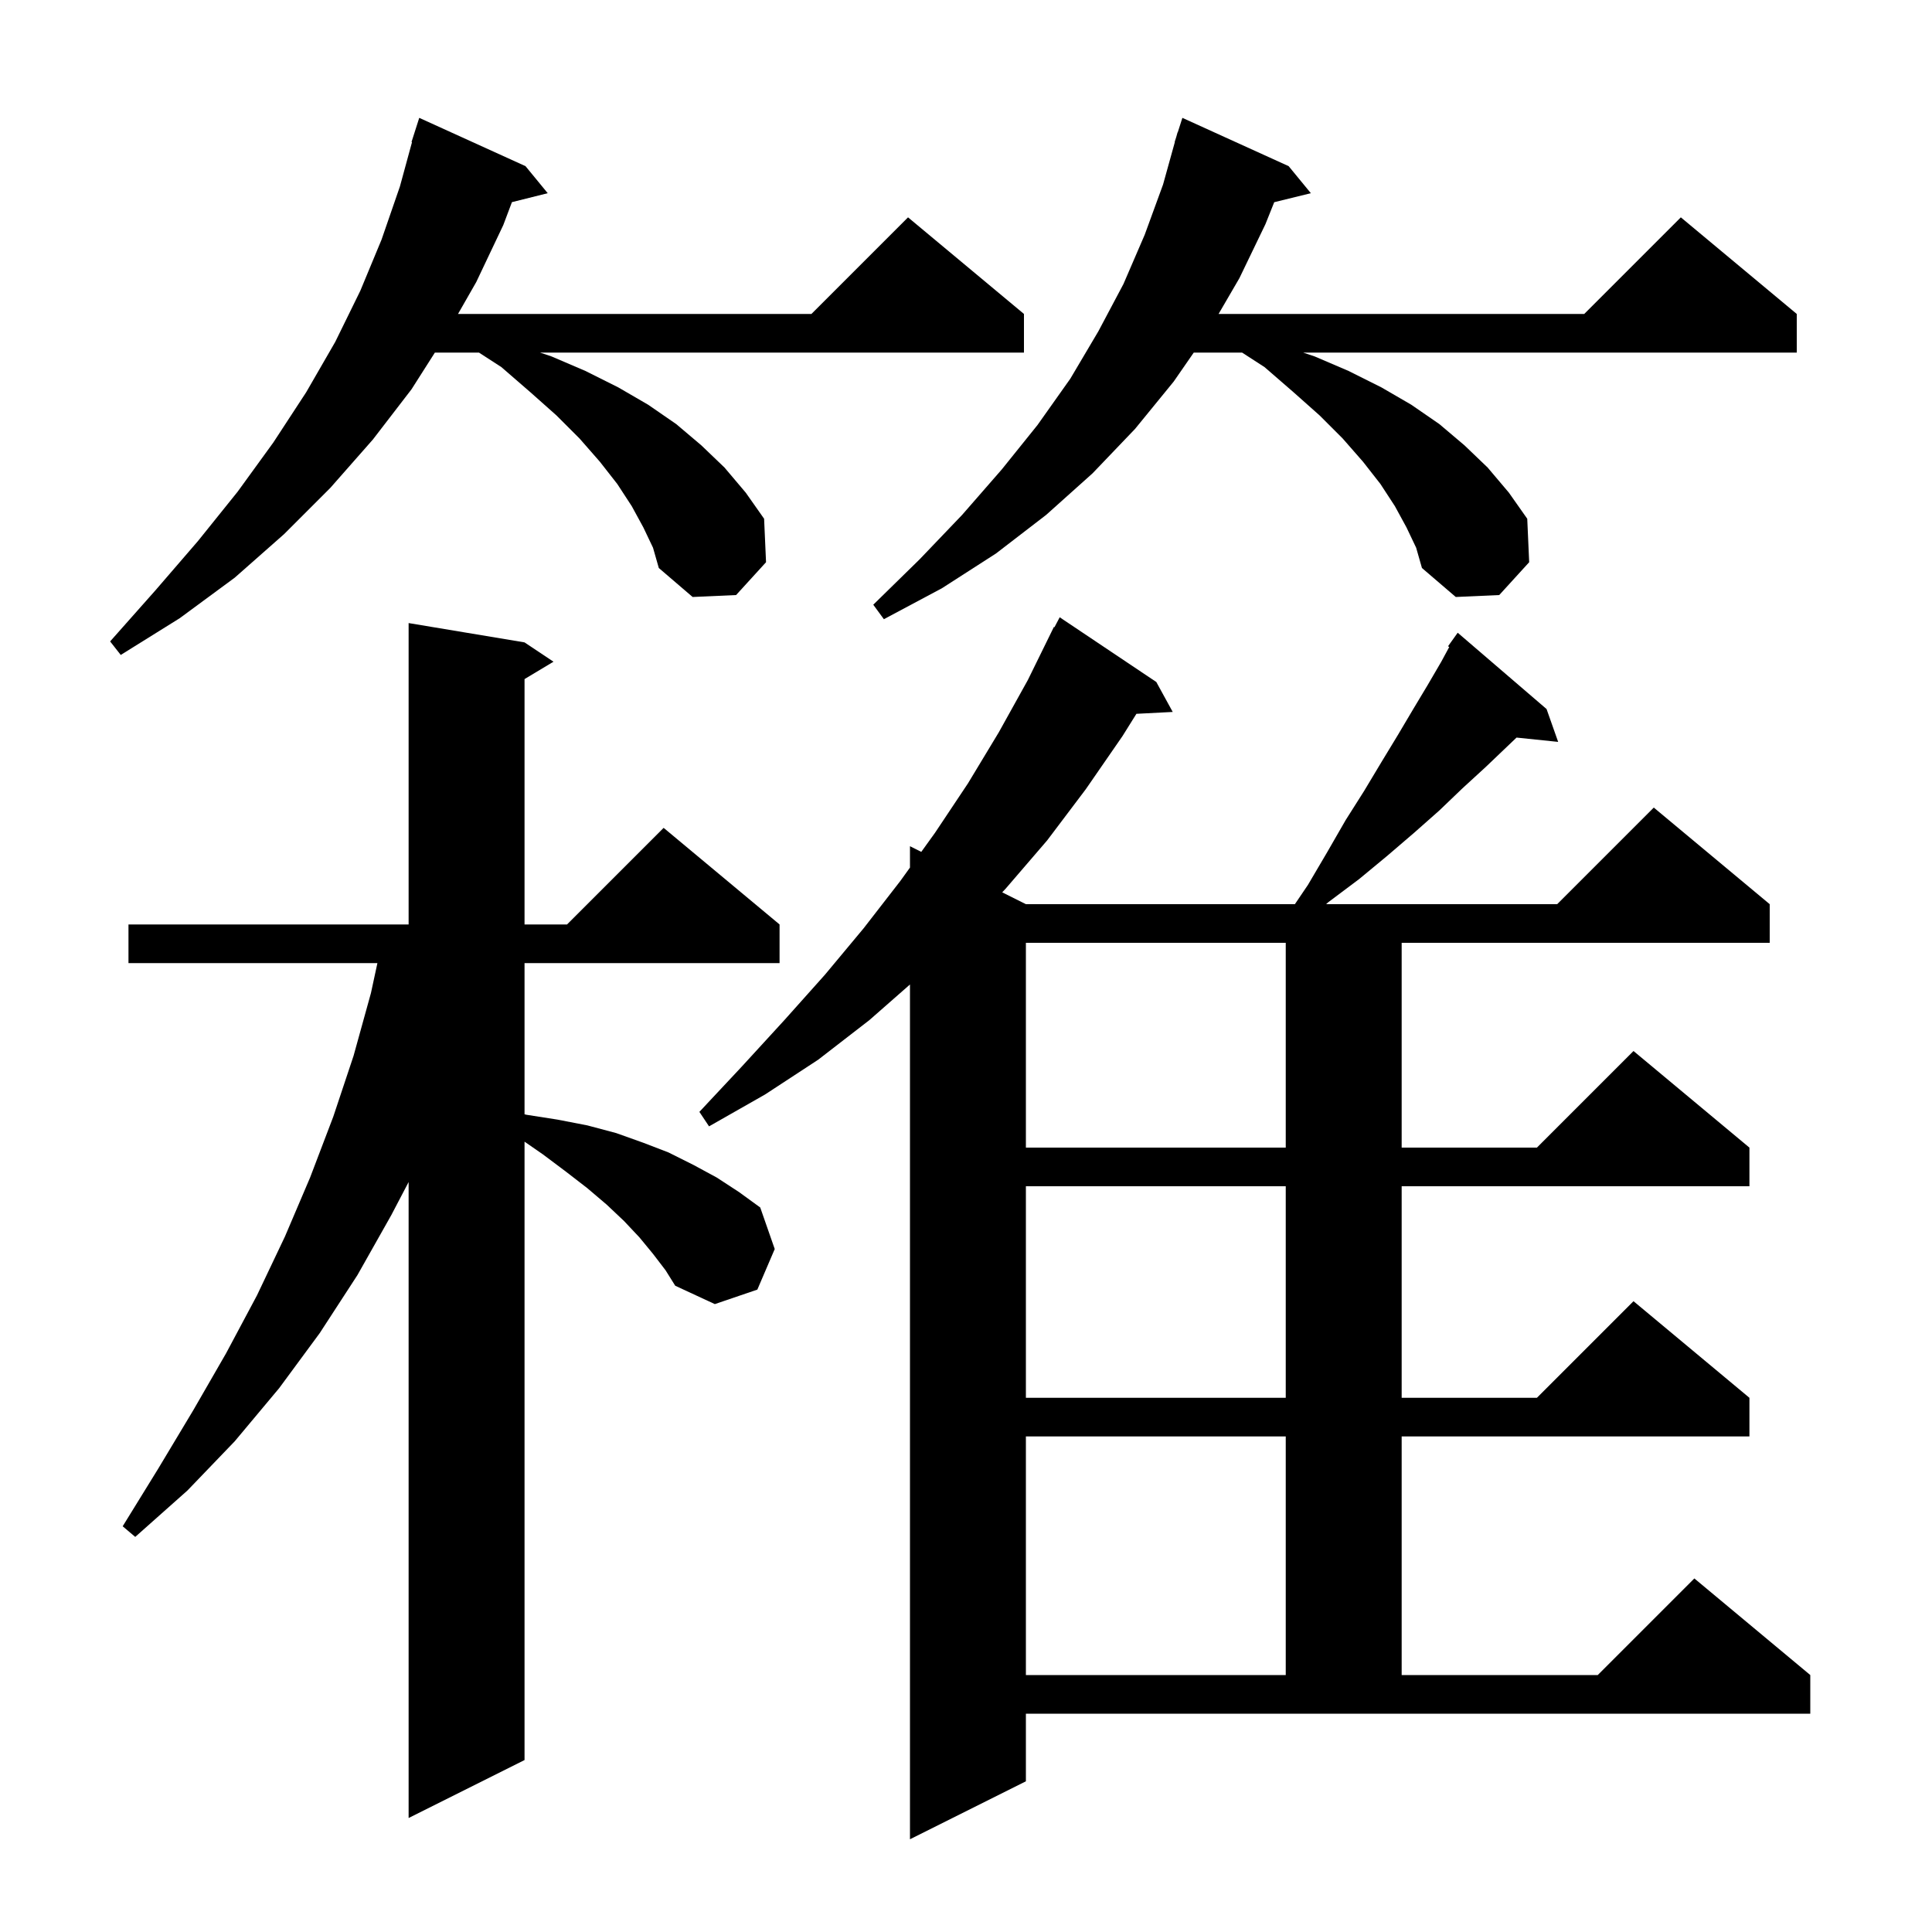 <svg xmlns="http://www.w3.org/2000/svg" xmlns:xlink="http://www.w3.org/1999/xlink" version="1.1" baseProfile="full" viewBox="0 0 200 200" width="200" height="200"><g fill="currentColor"><path d="M 106.2 184.4 L 94.2 190.4 L 94.2 101.914 L 90.0 105.6 L 84.7 109.7 L 79.2 113.3 L 73.4 116.6 L 72.4 115.1 L 76.8 110.4 L 81.2 105.6 L 85.4 100.9 L 89.4 96.1 L 93.2 91.2 L 94.2 89.811 L 94.2 87.6 L 95.371 88.185 L 96.8 86.2 L 100.2 81.1 L 103.4 75.8 L 106.4 70.4 L 109.1 64.9 L 109.157 64.931 L 109.7 63.9 L 119.7 70.6 L 121.4 73.7 L 117.641 73.894 L 116.2 76.2 L 112.4 81.7 L 108.4 87.0 L 104.1 92.0 L 103.749 92.374 L 106.2 93.6 L 134.047 93.6 L 135.4 91.6 L 137.4 88.2 L 139.3 84.9 L 141.2 81.9 L 143.0 78.9 L 144.7 76.1 L 146.3 73.4 L 147.8 70.9 L 149.2 68.5 L 150.024 66.979 L 149.9 66.9 L 150.9 65.5 L 160.1 73.4 L 161.3 76.8 L 156.993 76.354 L 156.0 77.3 L 153.8 79.4 L 151.4 81.6 L 149.0 83.9 L 146.4 86.2 L 143.6 88.6 L 140.7 91.0 L 137.5 93.4 L 137.278 93.6 L 161.2 93.6 L 171.2 83.6 L 183.2 93.6 L 183.2 97.6 L 145.1 97.6 L 145.1 118.8 L 159.1 118.8 L 169.1 108.8 L 181.1 118.8 L 181.1 122.8 L 145.1 122.8 L 145.1 144.7 L 159.1 144.7 L 169.1 134.7 L 181.1 144.7 L 181.1 148.7 L 145.1 148.7 L 145.1 173.4 L 165.4 173.4 L 175.4 163.4 L 187.4 173.4 L 187.4 177.4 L 106.2 177.4 Z M 67.6 129.8 L 66.2 128.1 L 64.6 126.4 L 62.8 124.7 L 60.8 123.0 L 58.6 121.3 L 56.2 119.5 L 54.3 118.185 L 54.3 182.2 L 42.3 188.2 L 42.3 122.364 L 40.5 125.8 L 37.0 132.0 L 33.1 138.0 L 28.9 143.7 L 24.3 149.2 L 19.4 154.3 L 14.0 159.1 L 12.7 158.0 L 16.4 152.0 L 20.0 146.0 L 23.4 140.1 L 26.6 134.1 L 29.5 128.0 L 32.1 121.9 L 34.5 115.6 L 36.6 109.3 L 38.4 102.8 L 39.069 99.7 L 13.3 99.7 L 13.3 95.7 L 42.3 95.7 L 42.3 64.5 L 54.3 66.5 L 57.3 68.5 L 54.3 70.3 L 54.3 95.7 L 58.7 95.7 L 68.7 85.7 L 80.7 95.7 L 80.7 99.7 L 54.3 99.7 L 54.3 115.35 L 54.5 115.4 L 57.7 115.9 L 60.8 116.5 L 63.8 117.3 L 66.6 118.3 L 69.2 119.3 L 71.8 120.6 L 74.2 121.9 L 76.5 123.4 L 78.7 125.0 L 80.2 129.3 L 78.4 133.5 L 74.0 135.0 L 69.9 133.1 L 68.9 131.5 Z M 106.2 148.7 L 106.2 173.4 L 133.1 173.4 L 133.1 148.7 Z M 106.2 122.8 L 106.2 144.7 L 133.1 144.7 L 133.1 122.8 Z M 106.2 97.6 L 106.2 118.8 L 133.1 118.8 L 133.1 97.6 Z M 66.6 54.6 L 65.4 52.4 L 63.9 50.1 L 62.1 47.8 L 60.0 45.4 L 57.6 43.0 L 54.9 40.6 L 51.9 38.0 L 49.582 36.5 L 45.018 36.5 L 42.6 40.3 L 38.6 45.5 L 34.2 50.5 L 29.4 55.3 L 24.3 59.8 L 18.6 64.0 L 12.5 67.8 L 11.4 66.4 L 16.1 61.1 L 20.5 56.0 L 24.6 50.9 L 28.3 45.8 L 31.7 40.6 L 34.7 35.4 L 37.3 30.1 L 39.5 24.8 L 41.4 19.3 L 42.652 14.711 L 42.6 14.7 L 43.4 12.2 L 54.4 17.2 L 56.7 20.0 L 52.995 20.926 L 52.1 23.3 L 49.3 29.2 L 47.414 32.5 L 84.0 32.5 L 94.0 22.5 L 106.0 32.5 L 106.0 36.5 L 55.9 36.5 L 57.1 36.9 L 60.6 38.4 L 64.0 40.1 L 67.1 41.9 L 70.0 43.9 L 72.6 46.1 L 75.0 48.4 L 77.2 51.0 L 79.1 53.7 L 79.3 58.2 L 76.2 61.6 L 71.7 61.8 L 68.2 58.8 L 67.6 56.7 Z M 145.6 54.6 L 144.4 52.4 L 142.9 50.1 L 141.1 47.8 L 139.0 45.4 L 136.6 43.0 L 133.9 40.6 L 130.9 38.0 L 128.582 36.5 L 123.577 36.5 L 121.5 39.5 L 117.5 44.4 L 113.1 49.0 L 108.3 53.3 L 103.1 57.3 L 97.5 60.9 L 91.5 64.1 L 90.4 62.6 L 95.2 57.9 L 99.6 53.3 L 103.7 48.6 L 107.4 44.0 L 110.8 39.2 L 113.7 34.3 L 116.3 29.4 L 118.5 24.3 L 120.4 19.1 L 121.621 14.704 L 121.6 14.7 L 121.768 14.174 L 121.9 13.7 L 121.918 13.706 L 122.4 12.2 L 133.4 17.2 L 135.7 20.0 L 131.907 20.932 L 131.0 23.2 L 128.3 28.8 L 126.147 32.5 L 164.0 32.5 L 174.0 22.5 L 186.0 32.5 L 186.0 36.5 L 134.9 36.5 L 136.1 36.9 L 139.6 38.4 L 143.0 40.1 L 146.1 41.9 L 149.0 43.9 L 151.6 46.1 L 154.0 48.4 L 156.2 51.0 L 158.1 53.7 L 158.3 58.2 L 155.2 61.6 L 150.7 61.8 L 147.2 58.8 L 146.6 56.7 Z "/></g></svg>